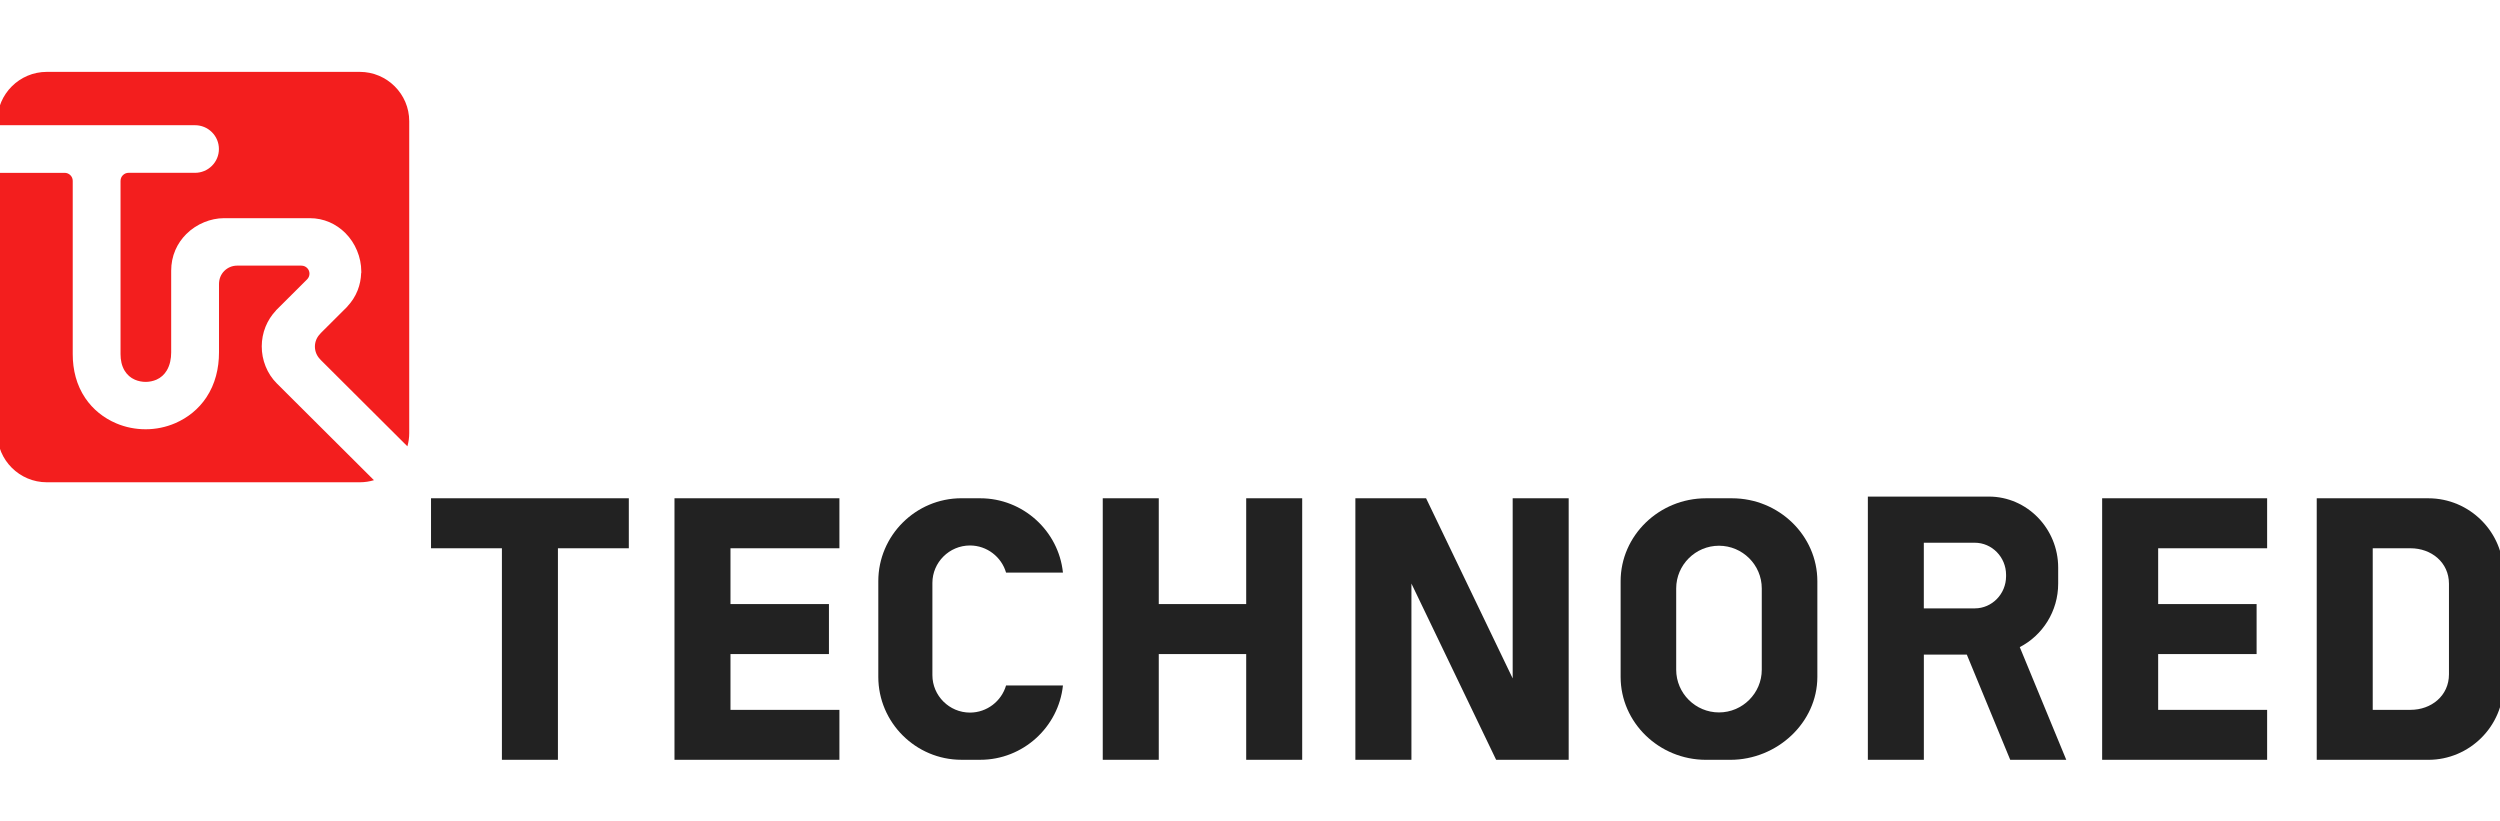 <svg width="140" height="46" viewBox="0 0 140 46" fill="none" xmlns="http://www.w3.org/2000/svg">
<g clip-path="url(#clip0_696_3414)">
<g clip-path="url(#clip1_696_3414)">
<path fill-rule="evenodd" clip-rule="evenodd" d="M37.771 27.904V42.55H47.007V39.751H40.907V36.626H46.421V33.828H40.907V30.703H47.007V27.904H37.771Z" fill="#222222"/>
<path fill-rule="evenodd" clip-rule="evenodd" d="M61.754 42.55H64.891V36.626H69.787V42.55H72.923V27.904H69.787V33.828H64.891V27.904H61.754V42.55Z" fill="#222222"/>
<path fill-rule="evenodd" clip-rule="evenodd" d="M134.991 39.751H132.873V30.703H134.991C136.15 30.703 137.142 31.49 137.142 32.692V37.762C137.142 38.964 136.152 39.751 134.991 39.751ZM129.737 42.55H135.986C138.301 42.55 140.193 40.662 140.193 38.353V32.101C140.193 29.792 138.301 27.904 135.986 27.904H129.737V42.55Z" fill="#222222"/>
<path fill-rule="evenodd" clip-rule="evenodd" d="M75.901 42.55H79.04V32.68L83.784 42.55H87.846V27.904H84.71V37.991L79.861 27.904H75.901V42.55Z" fill="#222222"/>
<path fill-rule="evenodd" clip-rule="evenodd" d="M117.72 27.904V42.55H126.959V39.751H120.857V36.626H126.37V33.828H120.857V30.703H126.959V27.904H117.72Z" fill="#222222"/>
<path fill-rule="evenodd" clip-rule="evenodd" d="M24.137 27.904V30.703H28.107V42.55H31.244V30.703H35.214V27.904H24.137Z" fill="#222222"/>
<path fill-rule="evenodd" clip-rule="evenodd" d="M96.263 30.561C97.581 30.561 98.659 31.635 98.659 32.95V37.506C98.659 38.819 97.581 39.896 96.263 39.896C94.945 39.896 93.867 38.822 93.867 37.506V32.95C93.867 31.637 94.945 30.561 96.263 30.561ZM95.537 27.904H96.99C99.621 27.904 101.772 29.993 101.772 32.548V37.906C101.772 40.459 99.525 42.55 96.897 42.55H95.537C92.906 42.55 90.755 40.461 90.755 37.906V32.548C90.755 29.993 92.906 27.904 95.537 27.904Z" fill="#222222"/>
<path fill-rule="evenodd" clip-rule="evenodd" d="M115.709 42.55H112.573L110.141 36.657H107.736V42.55H104.6V27.809H106.388H111.378C113.513 27.809 115.258 29.598 115.258 31.784V32.685C115.258 34.235 114.38 35.585 113.107 36.238L115.712 42.552L115.709 42.55ZM107.734 30.395V34.069H110.588C111.552 34.069 112.34 33.262 112.34 32.273V32.231V32.188C112.34 31.202 111.552 30.393 110.588 30.393H107.734V30.395Z" fill="#222222"/>
<path fill-rule="evenodd" clip-rule="evenodd" d="M53.841 27.904H54.895C57.293 27.904 59.283 29.735 59.525 32.065H56.339C56.084 31.19 55.272 30.547 54.318 30.547C53.162 30.547 52.214 31.491 52.214 32.645V37.807C52.214 38.961 53.162 39.905 54.318 39.905C55.272 39.905 56.084 39.262 56.339 38.386H59.525C59.28 40.717 57.291 42.548 54.895 42.548H53.841C51.279 42.548 49.185 40.459 49.185 37.904V32.545C49.185 29.991 51.279 27.902 53.841 27.902V27.904Z" fill="#222222"/>
<g clip-path="url(#clip2_696_3414)">
<path fill-rule="evenodd" clip-rule="evenodd" d="M20.936 26.892C20.686 26.967 20.422 27.007 20.149 27.007H2.618C1.095 27.007 -0.15 25.767 -0.15 24.25V9.679H3.592C3.601 9.679 3.606 9.679 3.609 9.679C3.614 9.679 3.618 9.679 3.623 9.679C3.742 9.679 3.857 9.726 3.941 9.811C4.026 9.895 4.073 10.008 4.073 10.127C4.073 10.197 4.073 10.258 4.073 10.319V19.836C4.073 20.712 4.282 21.565 4.777 22.296C5.205 22.929 5.806 23.408 6.508 23.707C6.768 23.818 7.039 23.901 7.315 23.956C7.593 24.012 7.875 24.039 8.159 24.039C8.442 24.039 8.724 24.01 9.002 23.953C9.281 23.896 9.554 23.81 9.815 23.697C10.524 23.39 11.126 22.902 11.555 22.258C12.055 21.506 12.264 20.628 12.264 19.733V15.909C12.264 15.618 12.37 15.362 12.562 15.171C12.753 14.981 13.009 14.875 13.28 14.875H16.814C16.827 14.875 16.834 14.875 16.841 14.875C16.848 14.875 16.856 14.875 16.863 14.875C16.868 14.875 16.874 14.876 16.88 14.876C17 14.876 17.114 14.923 17.198 15.007C17.284 15.092 17.331 15.205 17.331 15.324C17.331 15.379 17.32 15.432 17.301 15.484C17.282 15.533 17.256 15.579 17.221 15.618L17.195 15.647C16.92 15.921 16.644 16.196 16.369 16.47C16.082 16.756 15.796 17.04 15.51 17.326L15.452 17.384L15.455 17.387C15.204 17.653 15.006 17.961 14.869 18.3C14.729 18.648 14.659 19.019 14.658 19.394C14.657 19.777 14.729 20.157 14.872 20.512C15.015 20.871 15.229 21.199 15.503 21.473C16.518 22.483 17.533 23.495 18.549 24.507L20.939 26.889L20.936 26.892ZM2.618 4.025H20.149C21.672 4.025 22.917 5.266 22.917 6.783V24.25C22.917 24.507 22.881 24.757 22.814 24.994L20.702 22.89C19.785 21.976 18.867 21.061 17.95 20.147V20.142L17.924 20.115C17.833 20.023 17.762 19.914 17.712 19.796C17.661 19.673 17.635 19.54 17.635 19.408C17.635 19.275 17.661 19.142 17.712 19.019C17.762 18.901 17.834 18.793 17.924 18.7L17.95 18.674V18.666C18.185 18.431 18.42 18.197 18.655 17.963C18.899 17.72 19.143 17.476 19.389 17.232L19.454 17.167L19.45 17.164C19.697 16.902 19.892 16.601 20.025 16.266C20.149 15.954 20.215 15.623 20.225 15.289H20.232V15.197C20.232 15 20.21 14.801 20.171 14.607C20.131 14.412 20.072 14.22 19.995 14.036C19.919 13.852 19.826 13.675 19.716 13.51C19.606 13.345 19.48 13.19 19.339 13.049C19.084 12.795 18.786 12.589 18.455 12.445C18.105 12.293 17.731 12.218 17.351 12.218H12.537C12.162 12.218 11.781 12.302 11.435 12.444C11.062 12.597 10.718 12.822 10.433 13.106C10.175 13.364 9.966 13.665 9.821 14C9.661 14.369 9.586 14.763 9.586 15.164V19.737C9.586 20.082 9.521 20.438 9.343 20.74C9.206 20.972 9.007 21.156 8.758 21.263C8.664 21.303 8.565 21.334 8.465 21.354C8.365 21.375 8.261 21.386 8.158 21.386C8.055 21.386 7.952 21.376 7.851 21.355C7.749 21.335 7.649 21.304 7.554 21.263C7.314 21.16 7.121 20.988 6.985 20.768C6.814 20.49 6.75 20.162 6.75 19.838V10.134C6.75 10.008 6.797 9.894 6.882 9.81C6.967 9.725 7.08 9.678 7.2 9.678C7.205 9.678 7.209 9.678 7.214 9.678C7.218 9.678 7.221 9.678 7.226 9.678C7.846 9.678 8.461 9.678 9.076 9.678H10.921C11.277 9.678 11.615 9.538 11.867 9.287C12.119 9.036 12.259 8.7 12.259 8.345C12.259 7.99 12.119 7.653 11.867 7.402C11.615 7.151 11.277 7.012 10.921 7.012H-0.15V6.781C-0.15 5.266 1.095 4.025 2.618 4.025Z" fill="#F31E1E"/>
</g>
</g>
</g>
<defs>
<clipPath id="clip0_696_3414">
<rect width="140" height="46" fill="white"/>
</clipPath>
<clipPath id="clip1_696_3414">
<rect width="140.341" height="38.525" fill="white" transform="translate(-0.15 4.025)"/>
</clipPath>
<clipPath id="clip2_696_3414">
<rect width="23.067" height="22.983" fill="white" transform="translate(-0.15 4.025)"/>
</clipPath>
</defs>
</svg>
